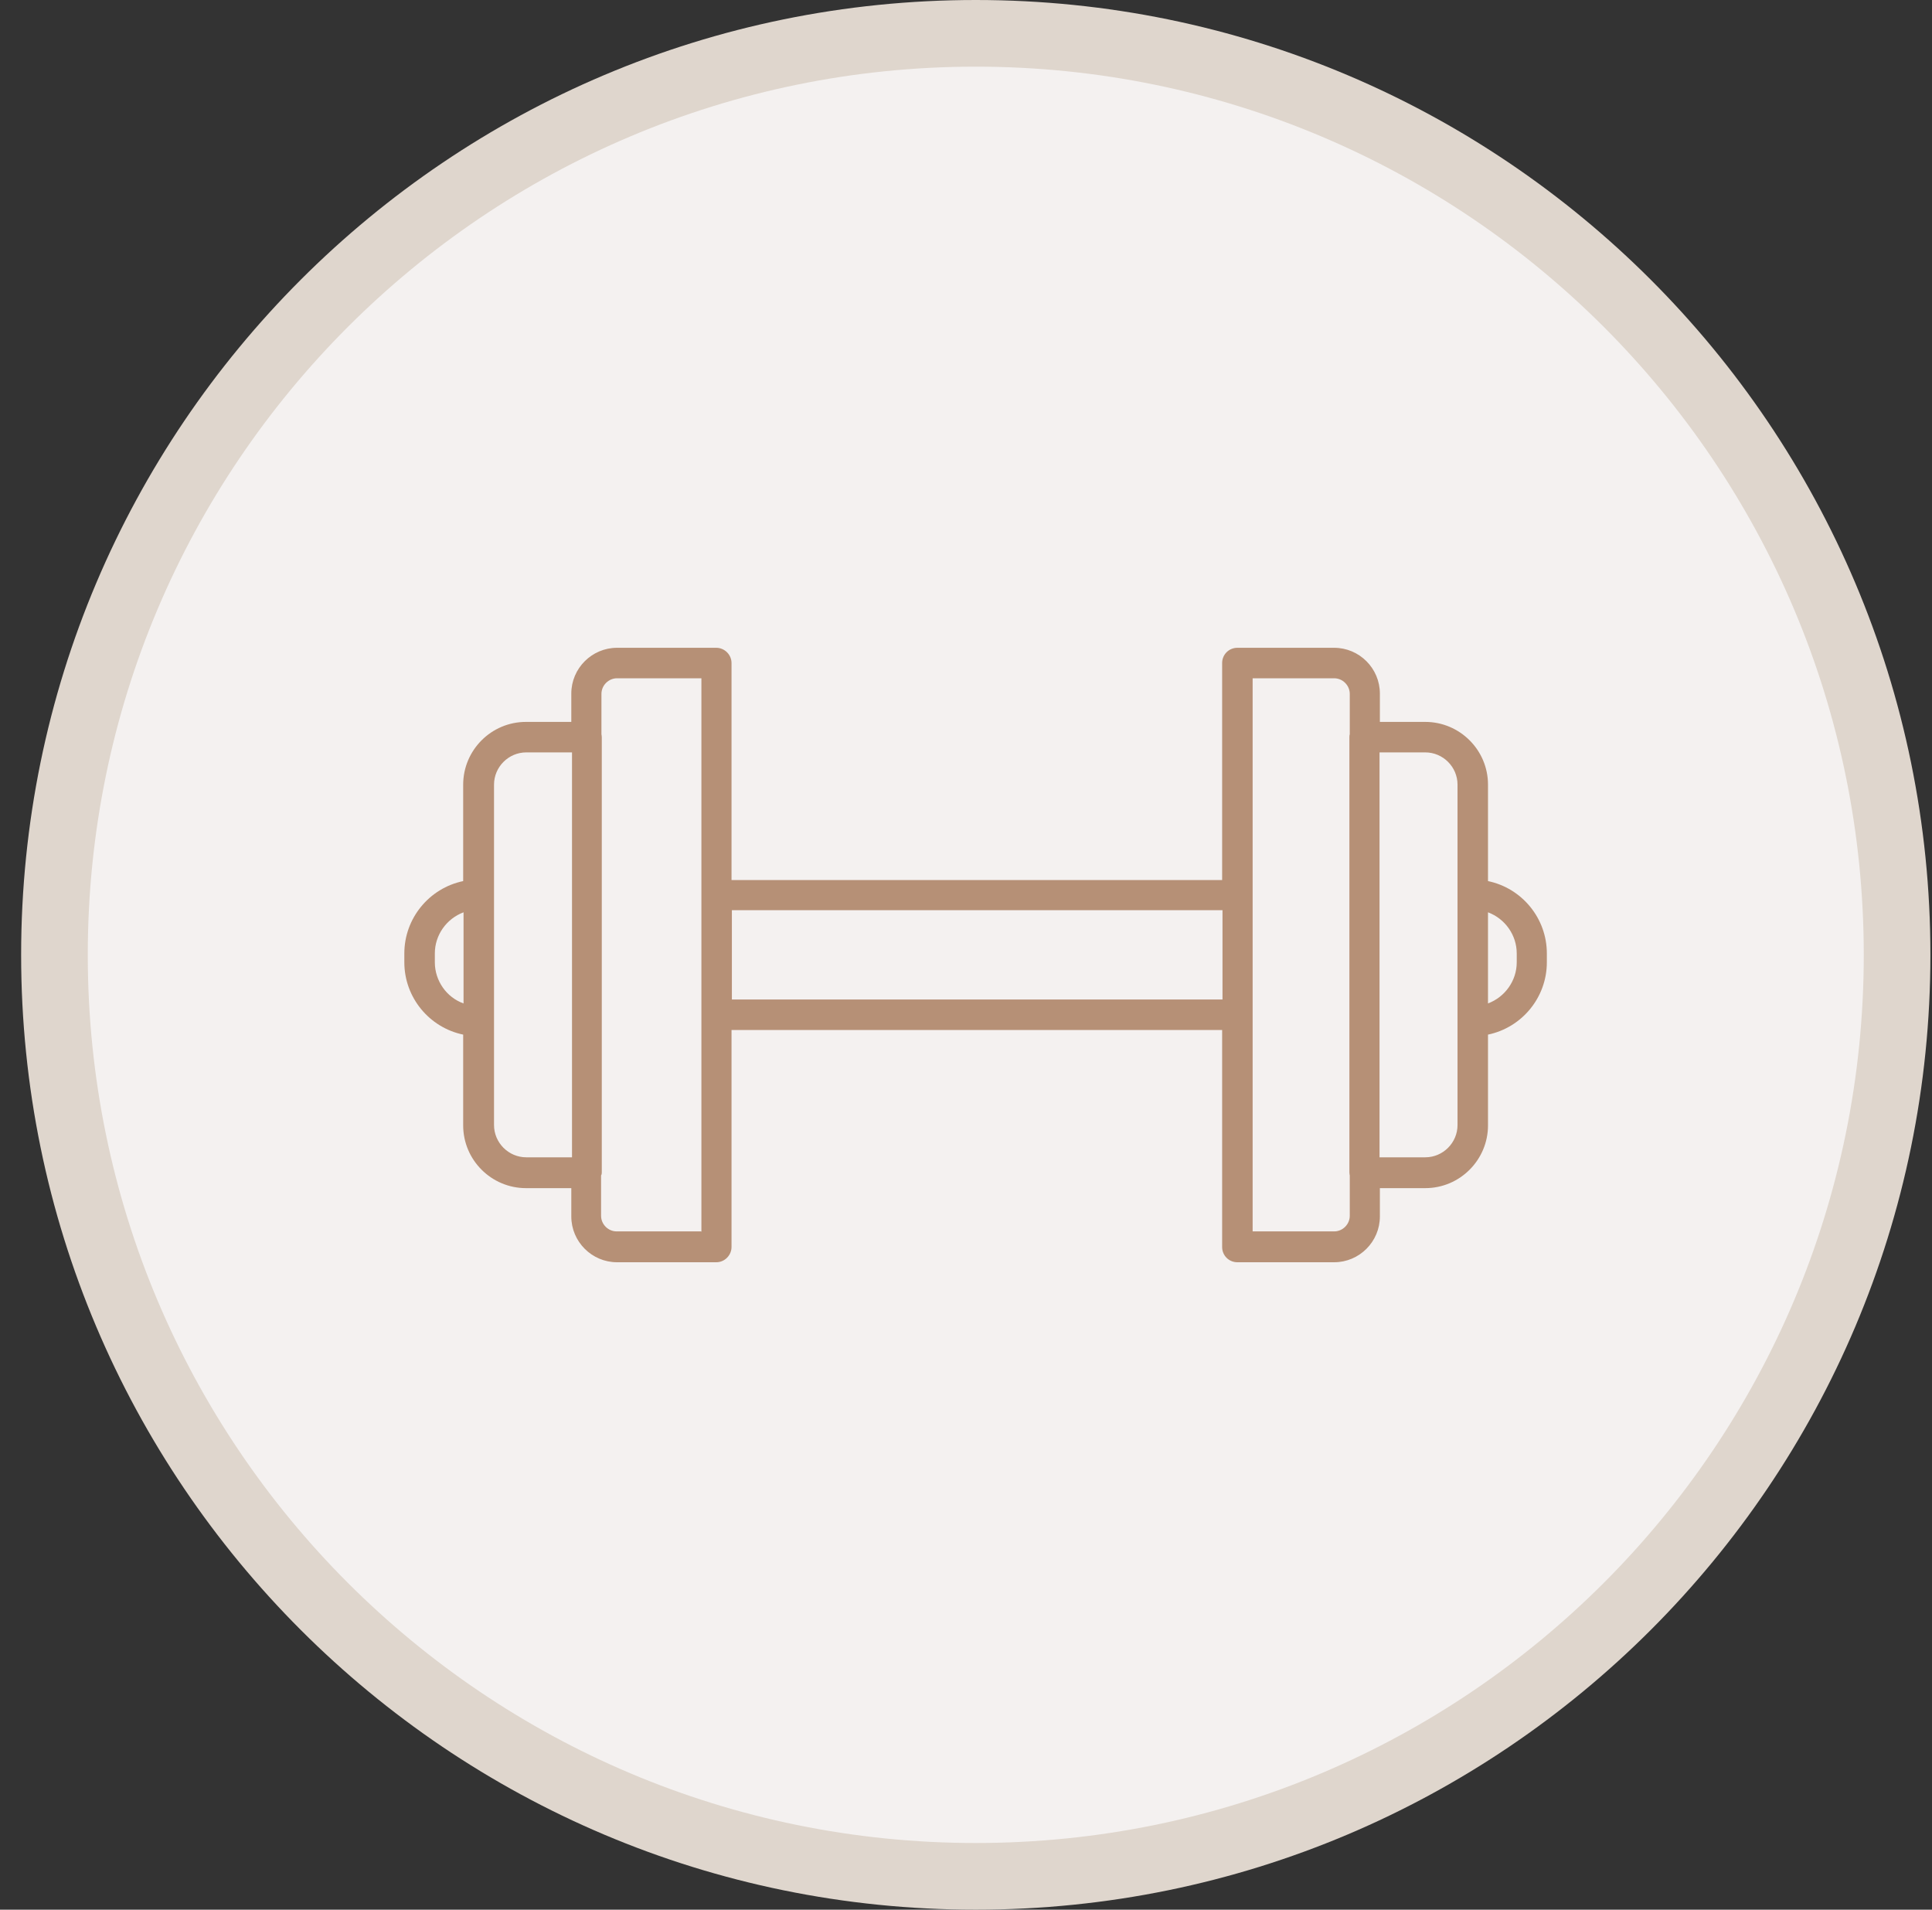 <svg width="85" height="84" viewBox="0 0 85 84" fill="none" xmlns="http://www.w3.org/2000/svg">
<rect x="0" y="0" width="85" height="84" fill="#333333" stroke="none"/>
<path fill-rule="evenodd" clip-rule="evenodd" d="M42.93 0C66.121 0 84.93 18.809 84.93 42C84.93 65.191 66.121 84 42.93 84C19.739 84 0.93 65.191 0.93 42C0.93 18.809 19.739 0 42.93 0Z" fill="#DFD6CD"/>
<path fill-rule="evenodd" clip-rule="evenodd" d="M42.93 2.932C64.499 2.932 81.998 20.415 81.998 42C81.998 63.584 64.515 81.067 42.93 81.067C21.345 81.067 3.862 63.569 3.862 42C3.862 20.43 21.36 2.932 42.93 2.932Z" fill="#F4F1F0"/>
<path d="M65.466 40.129V44.137C66.215 43.856 66.73 43.139 66.73 42.328V41.938C66.73 41.127 66.215 40.41 65.466 40.129ZM32.2 43.965H53.785V40.035H32.2V43.965ZM20.394 44.137V40.129C19.645 40.41 19.131 41.127 19.131 41.938V42.328C19.131 43.139 19.645 43.872 20.394 44.137ZM25.166 50.921V33.095H23.154C22.375 33.095 21.735 33.734 21.735 34.514V49.486C21.735 50.266 22.375 50.906 23.154 50.906H25.166V50.921ZM30.859 54.181V29.835H27.147C26.773 29.835 26.461 30.147 26.461 30.522V32.3C26.461 32.3 26.476 32.362 26.476 32.424V51.576C26.476 51.576 26.476 51.67 26.445 51.701V53.479C26.445 53.853 26.757 54.165 27.131 54.165H30.843L30.859 54.181ZM60.694 33.079V50.906H62.706C63.486 50.906 64.125 50.266 64.125 49.486V34.514C64.125 33.734 63.486 33.095 62.706 33.095H60.694V33.079ZM55.111 29.82V54.165H58.698C59.072 54.165 59.384 53.853 59.384 53.479V51.701C59.384 51.701 59.368 51.639 59.368 51.576V32.424C59.368 32.424 59.368 32.331 59.384 32.3V30.522C59.384 30.147 59.072 29.835 58.698 29.835H55.111V29.82ZM65.466 38.756C66.963 39.068 68.055 40.394 68.055 41.938V42.328C68.055 43.872 66.963 45.197 65.466 45.509V49.502C65.466 51.015 64.234 52.262 62.706 52.262H60.709V53.51C60.709 54.617 59.805 55.522 58.698 55.522H54.44C54.066 55.522 53.769 55.226 53.769 54.851V45.307H32.184V54.851C32.184 55.21 31.888 55.522 31.514 55.522H27.147C26.04 55.522 25.135 54.617 25.135 53.51V52.262H23.139C21.626 52.262 20.378 51.03 20.378 49.502V45.509C18.881 45.197 17.789 43.872 17.789 42.328V41.938C17.789 40.394 18.881 39.068 20.378 38.756V34.514C20.378 33.001 21.61 31.754 23.139 31.754H25.135V30.506C25.135 29.399 26.04 28.494 27.147 28.494H31.514C31.872 28.494 32.184 28.791 32.184 29.165V38.709H53.769V29.165C53.769 28.791 54.066 28.494 54.44 28.494H58.698C59.805 28.494 60.709 29.399 60.709 30.506V31.754H62.706C64.219 31.754 65.466 32.986 65.466 34.514V38.756Z" fill="#B69076"/>
</svg>
